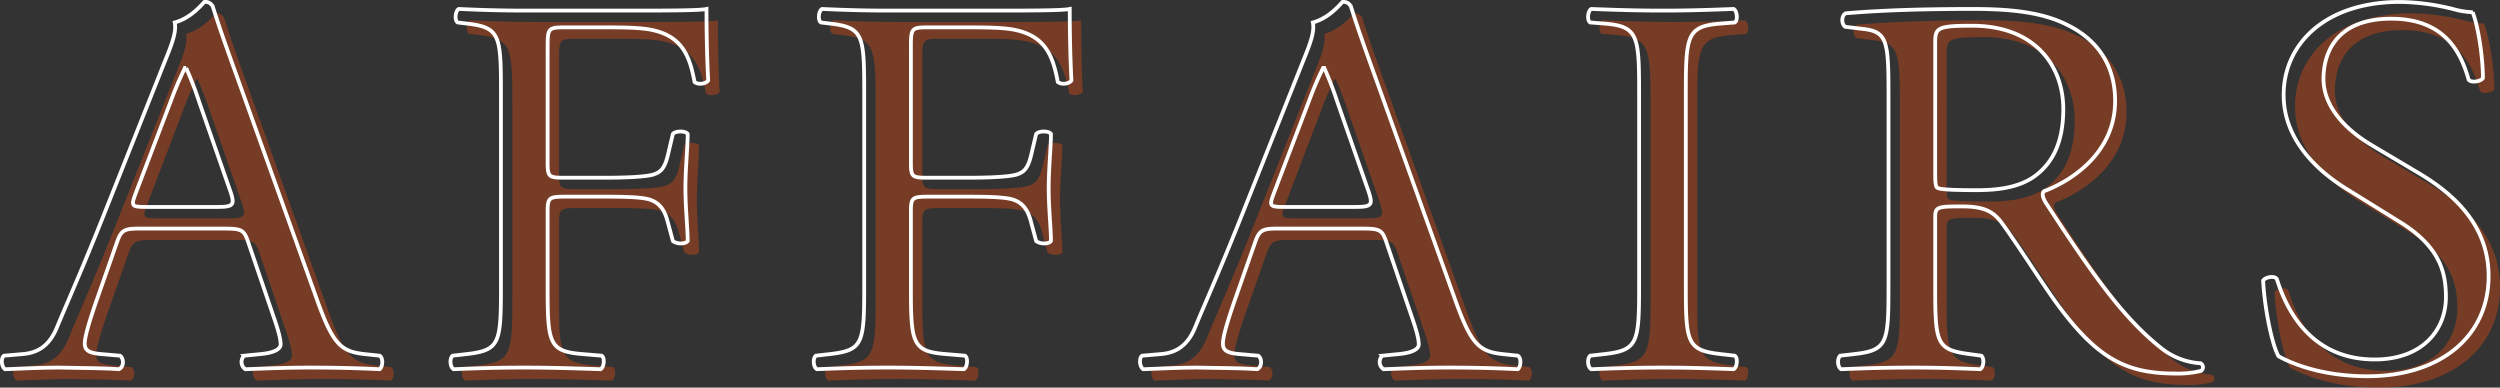 <svg id="txt__job05.svg" xmlns="http://www.w3.org/2000/svg" width="658.626" height="102.12" viewBox="0 0 658.626 102.12">
  <rect x="0" y="0" width="658.626" height="102.12" fill="#333333" stroke="none"/>
  <defs>
    <style>
      .cls-1 {
        fill: #a3431d;
        opacity: 0.6;
      }

      .cls-1, .cls-2 {
        fill-rule: evenodd;
      }

      .cls-2 {
        fill: none;
        stroke: #fff;
        stroke-width: 1px;
      }
    </style>
  </defs>
  <path id="AFFAIRS" class="cls-1" d="M932.325,7554.82c1.2,3.42,1.95,5.99,1.95,7.55,0,1.43-2.1,2.28-5.25,2.57l-4.35.43a2.31,2.31,0,0,0,.3,3.56c4.35-.14,10.05-0.43,17.249-0.43,6.75,0,12,.14,18.15.43,0.75-.57,1.05-2.85,0-3.56l-4.05-.43c-6.45-.71-8.4-2.85-12.75-15.11l-20.549-57.28c-2.25-6.27-4.65-12.83-6.6-19.1a2.147,2.147,0,0,0-2.25-1.28c-1.65,1.85-4.2,4.42-7.8,5.41,0.45,2.29-.45,4.99-2.55,10.12l-15.3,38.48c-6.3,15.96-10.5,25.22-13.2,31.78-2.1,5.13-5.4,6.69-9,6.98l-4.95.43c-0.9.71-.6,2.99,0.3,3.56,4.05-.14,9.449-0.43,14.4-0.43,7.05,0.14,11.7.14,15.6,0.43,1.349-.57,1.349-2.85.3-3.56l-4.95-.43c-3.6-.29-4.35-1.14-4.35-2.85,0-1.57,1.05-5.42,3.3-11.83l5.25-14.96c1.05-2.99,1.949-3.42,5.7-3.42h22.649c4.5,0,5.1.43,6.15,3.56Zm-26.849-56.86a86.1,86.1,0,0,1,3.6-8.41h0.3a92.014,92.014,0,0,1,3.45,8.98l8.1,23.23c1.35,3.85,1.05,4.42-3.3,4.42h-18.45c-4.2,0-4.35-.14-3.15-3.42Zm99.144-13.39c0-5.42,0-5.7,4.5-5.7h9.15c6.3,0,11.25,0,14.55.85,7.5,1.85,9.3,7.13,10.5,13.54,1.05,0.86,3.15.43,3.6-.43-0.3-5.41-.45-12.25-0.45-18.81-1.95.43-10.65,0.43-20.25,0.43h-27.6c-6,0-11.1-.14-17.4-0.43-0.9.43-1.2,2.99-.3,3.56l2.4,0.29c8.7,1,9,2.99,9,17.96v51.3c0,14.96-.3,16.81-9,17.81l-3.75.43c-0.9.85-.6,3.13,0.3,3.56,7.05-.29,12.15-0.43,18.75-0.43,6,0,11.1.14,19.945,0.43,0.9-.43,1.2-2.99.3-3.56l-5.1-.43c-8.85-.71-9.15-2.85-9.15-17.81v-19.81c0-3.71.45-3.85,4.95-3.85h10.2c5.7,0,9.45.14,11.55,0.71,2.85,0.86,4.05,2.85,4.8,5.42l1.5,5.56c1.05,0.85,3.3.85,3.9,0,0-3.28-.6-8.7-0.6-13.83,0-5.27.6-10.97,0.6-14.39-0.6-.85-3.15-0.85-3.9,0l-1.35,5.7c-0.9,3.71-2.1,4.42-3.75,4.99-1.8.57-6.6,0.85-12.75,0.85h-10.2c-4.5,0-4.95,0-4.95-3.84v-30.07Zm95.7,0c0-5.42,0-5.7,4.5-5.7h9.15c6.3,0,11.25,0,14.55.85,7.5,1.85,9.3,7.13,10.5,13.54,1.05,0.86,3.15.43,3.6-.43-0.3-5.41-.45-12.25-0.45-18.81-1.95.43-10.65,0.43-20.25,0.43h-27.6c-6,0-11.1-.14-17.4-0.43-0.9.43-1.2,2.99-.3,3.56l2.4,0.29c8.7,1,9,2.99,9,17.96v51.3c0,14.96-.3,16.81-9,17.81l-3.75.43c-0.9.85-.6,3.13,0.3,3.56,7.05-.29,12.15-0.43,18.75-0.43,6,0,11.1.14,19.95,0.43,0.9-.43,1.2-2.99.3-3.56l-5.1-.43c-8.85-.71-9.15-2.85-9.15-17.81v-19.81c0-3.71.45-3.85,4.95-3.85h10.2c5.7,0,9.45.14,11.55,0.71,2.85,0.86,4.05,2.85,4.8,5.42l1.5,5.56c1.05,0.85,3.3.85,3.9,0,0-3.28-.6-8.7-0.6-13.83,0-5.27.6-10.97,0.6-14.39-0.6-.85-3.15-0.85-3.9,0l-1.35,5.7c-0.9,3.71-2.1,4.42-3.75,4.99-1.8.57-6.6,0.85-12.75,0.85h-10.2c-4.5,0-4.95,0-4.95-3.84v-30.07Zm131.85,70.25c1.2,3.42,1.95,5.99,1.95,7.55,0,1.43-2.1,2.28-5.25,2.57l-4.35.43a2.31,2.31,0,0,0,.3,3.56c4.35-.14,10.05-0.43,17.25-0.43,6.75,0,12,.14,18.15.43,0.75-.57,1.05-2.85,0-3.56l-4.05-.43c-6.45-.71-8.4-2.85-12.75-15.11l-20.55-57.28c-2.25-6.27-4.65-12.83-6.6-19.1a2.147,2.147,0,0,0-2.25-1.28c-1.65,1.85-4.2,4.42-7.8,5.41,0.45,2.29-.45,4.99-2.55,10.12l-15.3,38.48c-6.3,15.96-10.5,25.22-13.2,31.78-2.1,5.13-5.4,6.69-9,6.98l-4.95.43c-0.9.71-.6,2.99,0.3,3.56,4.05-.14,9.45-0.43,14.4-0.43,7.05,0.14,11.7.14,15.6,0.43,1.35-.57,1.35-2.85.3-3.56l-4.95-.43c-3.6-.29-4.35-1.14-4.35-2.85,0-1.57,1.05-5.42,3.3-11.83l5.25-14.96c1.05-2.99,1.95-3.42,5.7-3.42h22.65c4.5,0,5.1.43,6.15,3.56Zm-26.85-56.86a86.1,86.1,0,0,1,3.6-8.41h0.3a92.014,92.014,0,0,1,3.45,8.98l8.1,23.23c1.35,3.85,1.05,4.42-3.3,4.42h-18.45c-4.2,0-4.35-.14-3.15-3.42Zm86.85,48.88c0,15.11-.3,17.1-9.15,18.1l-3.75.43c-0.9.85-.6,3.13,0.3,3.56,7.5-.29,12.6-0.43,18.9-0.43,6,0,11.1.14,18.6,0.43,0.9-.43,1.2-2.99.3-3.56l-3.75-.43c-8.85-1-9.15-2.99-9.15-18.1v-50.73c0-15.11.3-17.53,9.15-18.24l3.75-.29c0.9-.57.6-3.13-0.3-3.56-7.5.29-12.6,0.43-18.6,0.43-6.3,0-11.4-.14-18.9-0.43-0.9.43-1.2,2.99-.3,3.56l3.75,0.29c8.85,0.71,9.15,3.13,9.15,18.24v50.73Zm65.7,0.29c0,14.96-.3,16.81-9,17.81l-3.75.43c-0.9.99-.6,3.13,0.3,3.56,7.05-.29,12.45-0.43,18.75-0.43,6,0,11.1.14,17.85,0.43,0.9-.43,1.2-2.85.3-3.56l-3.15-.43c-8.7-1.14-9-2.85-9-17.81v-17.96c0-2.99.3-3.13,7.05-3.13,6,0,8.4,1.42,10.65,4.56,4.65,6.41,10.8,16.24,14.7,21.51,10.65,14.4,18.3,17.96,31.05,17.96a24.846,24.846,0,0,0,6.6-.71,1.167,1.167,0,0,0-.15-2,18.412,18.412,0,0,1-10.35-3.99c-10.2-8.12-18.15-19.52-30.15-37.9-0.75-1.14-1.5-2.57-.75-3.42,7.5-2.85,18.75-10.26,18.75-23.8,0-9.98-5.25-16.39-12.45-19.95-6.9-3.57-15.75-4.28-25.05-4.28-14.7,0-25.05.43-33.45,1.14-1.2.57-1.2,2.85-.15,3.57l4.8,0.57c6.15,0.71,6.6,3.13,6.6,16.67v51.16Zm12.3-64.13c0-3.99.45-4.56,9.75-4.56,16.65,0,24,10.69,24,21.95,0,9.69-3.45,14.67-7.5,17.67-4.35,3.13-10.05,3.7-15.45,3.7-7.65,0-9.9-.28-10.35-0.71-0.45-.57-0.45-2.14-0.45-4.7V7483Zm145.8,61.42c0-13.54-9.3-21.8-18.75-27.36l-12-7.13c-5.55-3.27-12.75-9.26-12.75-17.52,0-6.56,3.15-15.82,17.85-15.82,14.4,0,18.45,9.26,20.4,16.1,0.75,0.85,3.15.43,3.75-.43,0-5.98-1.35-13.96-2.7-17.38a21.17,21.17,0,0,1-5.25-.86,60.7,60.7,0,0,0-13.95-1.85c-19.5,0-30.6,10.97-30.6,24.51,0,11.69,8.7,19.81,16.2,24.51l14.25,8.84c10.95,6.69,12.3,13.68,12.3,19.95,0,8.55-6.15,16.38-18.75,16.38-17.4,0-23.55-13.96-25.8-21.23-0.6-.85-2.85-0.57-3.6.43,0.3,6.7,2.25,16.81,4.05,19.95,2.85,1.57,10.8,5.27,23.4,5.27C1503.52,7570.78,1515.97,7560.09,1515.97,7544.42Z" transform="translate(-857.344 -7468.66)"/>
  <path id="AFFAIRS-2" data-name="AFFAIRS" class="cls-2" d="M929.325,7551.82c1.2,3.42,1.95,5.99,1.95,7.55,0,1.43-2.1,2.28-5.25,2.57l-4.35.43a2.31,2.31,0,0,0,.3,3.56c4.35-.14,10.05-0.43,17.25-0.43,6.749,0,12,.14,18.149.43,0.75-.57,1.05-2.85,0-3.56l-4.05-.43c-6.45-.71-8.4-2.85-12.749-15.11l-20.55-57.28c-2.25-6.27-4.649-12.83-6.6-19.1a2.147,2.147,0,0,0-2.25-1.28c-1.65,1.85-4.2,4.42-7.8,5.41,0.45,2.29-.45,4.99-2.55,10.12l-15.3,38.48c-6.3,15.96-10.5,25.22-13.2,31.78-2.1,5.13-5.4,6.69-9,6.98l-4.95.43c-0.9.71-.6,2.99,0.3,3.56,4.05-.14,9.45-0.43,14.4-0.43,7.05,0.14,11.7.14,15.6,0.43,1.35-.57,1.35-2.85.3-3.56l-4.95-.43c-3.6-.29-4.35-1.14-4.35-2.85,0-1.57,1.05-5.42,3.3-11.83l5.25-14.96c1.05-2.99,1.95-3.42,5.7-3.42h22.649c4.5,0,5.1.43,6.15,3.56Zm-26.849-56.86a86.1,86.1,0,0,1,3.6-8.41h0.3a92.014,92.014,0,0,1,3.45,8.98l8.1,23.23c1.35,3.85,1.05,4.42-3.3,4.42H896.176c-4.2,0-4.349-.14-3.15-3.42Zm99.144-13.39c0-5.42,0-5.7,4.5-5.7h9.15c6.3,0,11.25,0,14.55.85,7.5,1.85,9.3,7.13,10.5,13.54,1.05,0.85,3.15.43,3.6-.43-0.3-5.41-.45-12.25-0.45-18.81-1.95.43-10.65,0.43-20.25,0.43h-27.6c-6,0-11.1-.14-17.4-0.43-0.9.43-1.2,2.99-.3,3.56l2.4,0.29c8.7,1,9,2.99,9,17.96v51.3c0,14.96-.3,16.81-9,17.81l-3.75.43c-0.9.85-.6,3.13,0.3,3.56,7.05-.29,12.15-0.43,18.75-0.43,6,0,11.1.14,19.945,0.43,0.9-.43,1.2-2.99.3-3.56l-5.1-.43c-8.85-.71-9.15-2.85-9.15-17.81v-19.81c0-3.71.45-3.85,4.95-3.85h10.2c5.7,0,9.45.14,11.55,0.71,2.85,0.86,4.05,2.85,4.8,5.42l1.5,5.56c1.05,0.85,3.3.85,3.9,0,0-3.28-.6-8.7-0.6-13.83,0-5.27.6-10.97,0.6-14.39-0.6-.85-3.15-0.85-3.9,0l-1.35,5.7c-0.9,3.71-2.1,4.42-3.75,4.99-1.8.57-6.6,0.85-12.75,0.85h-10.2c-4.5,0-4.95,0-4.95-3.84v-30.07Zm95.7,0c0-5.42,0-5.7,4.5-5.7h9.15c6.3,0,11.25,0,14.55.85,7.5,1.85,9.3,7.13,10.5,13.54,1.05,0.85,3.15.43,3.6-.43-0.3-5.41-.45-12.25-0.45-18.81-1.95.43-10.65,0.43-20.25,0.43h-27.6c-6,0-11.1-.14-17.4-0.43-0.9.43-1.2,2.99-.3,3.56l2.4,0.29c8.7,1,9,2.99,9,17.96v51.3c0,14.96-.3,16.81-9,17.81l-3.75.43c-0.9.85-.6,3.13,0.3,3.56,7.05-.29,12.15-0.43,18.75-0.43,6,0,11.1.14,19.95,0.43,0.9-.43,1.2-2.99.3-3.56l-5.1-.43c-8.85-.71-9.15-2.85-9.15-17.81v-19.81c0-3.71.45-3.85,4.95-3.85h10.2c5.7,0,9.45.14,11.55,0.71,2.85,0.86,4.05,2.85,4.8,5.42l1.5,5.56c1.05,0.85,3.3.85,3.9,0,0-3.28-.6-8.7-0.6-13.83,0-5.27.6-10.97,0.6-14.39-0.6-.85-3.15-0.85-3.9,0l-1.35,5.7c-0.9,3.71-2.1,4.42-3.75,4.99-1.8.57-6.6,0.85-12.75,0.85h-10.2c-4.5,0-4.95,0-4.95-3.84v-30.07Zm131.85,70.25c1.2,3.42,1.95,5.99,1.95,7.55,0,1.43-2.1,2.28-5.25,2.57l-4.35.43a2.31,2.31,0,0,0,.3,3.56c4.35-.14,10.05-0.43,17.25-0.43,6.75,0,12,.14,18.15.43,0.75-.57,1.05-2.85,0-3.56l-4.05-.43c-6.45-.71-8.4-2.85-12.75-15.11l-20.55-57.28c-2.25-6.27-4.65-12.83-6.6-19.1a2.147,2.147,0,0,0-2.25-1.28c-1.65,1.85-4.2,4.42-7.8,5.41,0.45,2.29-.45,4.99-2.55,10.12l-15.3,38.48c-6.3,15.96-10.5,25.22-13.2,31.78-2.1,5.13-5.4,6.69-9,6.98l-4.95.43c-0.9.71-.6,2.99,0.3,3.56,4.05-.14,9.45-0.43,14.4-0.43,7.05,0.14,11.7.14,15.6,0.43,1.35-.57,1.35-2.85.3-3.56l-4.95-.43c-3.6-.29-4.35-1.14-4.35-2.85,0-1.57,1.05-5.42,3.3-11.83l5.25-14.96c1.05-2.99,1.95-3.42,5.7-3.42h22.65c4.5,0,5.1.43,6.15,3.56Zm-26.85-56.86a86.1,86.1,0,0,1,3.6-8.41h0.3a92.014,92.014,0,0,1,3.45,8.98l8.1,23.23c1.35,3.85,1.05,4.42-3.3,4.42h-18.45c-4.2,0-4.35-.14-3.15-3.42Zm86.85,48.88c0,15.11-.3,17.1-9.15,18.1l-3.75.43c-0.9.85-.6,3.13,0.3,3.56,7.5-.29,12.6-0.43,18.9-0.43,6,0,11.1.14,18.6,0.43,0.9-.43,1.2-2.99.3-3.56l-3.75-.43c-8.85-1-9.15-2.99-9.15-18.1v-50.73c0-15.11.3-17.53,9.15-18.24l3.75-.29c0.9-.57.6-3.13-0.3-3.56-7.5.29-12.6,0.43-18.6,0.43-6.3,0-11.4-.14-18.9-0.43-0.9.43-1.2,2.99-.3,3.56l3.75,0.29c8.85,0.71,9.15,3.13,9.15,18.24v50.73Zm65.7,0.29c0,14.96-.3,16.81-9,17.81l-3.75.43c-0.9.99-.6,3.13,0.3,3.56,7.05-.29,12.45-0.43,18.75-0.43,6,0,11.1.14,17.85,0.43,0.9-.43,1.2-2.85.3-3.56l-3.15-.43c-8.7-1.14-9-2.85-9-17.81v-17.96c0-2.99.3-3.13,7.05-3.13,6,0,8.4,1.42,10.65,4.56,4.65,6.41,10.8,16.24,14.7,21.51,10.65,14.4,18.3,17.96,31.05,17.96a24.846,24.846,0,0,0,6.6-.71,1.167,1.167,0,0,0-.15-2,18.412,18.412,0,0,1-10.35-3.99c-10.2-8.12-18.15-19.52-30.15-37.9-0.75-1.14-1.5-2.57-.75-3.42,7.5-2.85,18.75-10.26,18.75-23.8,0-9.98-5.25-16.39-12.45-19.95-6.9-3.57-15.75-4.28-25.05-4.28-14.7,0-25.05.43-33.45,1.14-1.2.57-1.2,2.85-.15,3.56l4.8,0.58c6.15,0.71,6.6,3.13,6.6,16.67v51.16Zm12.3-64.13c0-3.99.45-4.56,9.75-4.56,16.65,0,24,10.69,24,21.95,0,9.69-3.45,14.67-7.5,17.67-4.35,3.13-10.05,3.7-15.45,3.7-7.65,0-9.9-.28-10.35-0.71-0.45-.57-0.45-2.14-0.45-4.7V7480Zm145.8,61.42c0-13.54-9.3-21.8-18.75-27.36l-12-7.13c-5.55-3.27-12.75-9.26-12.75-17.52,0-6.56,3.15-15.82,17.85-15.82,14.4,0,18.45,9.26,20.4,16.1,0.75,0.85,3.15.43,3.75-.43,0-5.98-1.35-13.96-2.7-17.38a21.17,21.17,0,0,1-5.25-.86,60.7,60.7,0,0,0-13.95-1.85c-19.5,0-30.6,10.97-30.6,24.51,0,11.69,8.7,19.81,16.2,24.51l14.25,8.84c10.95,6.69,12.3,13.68,12.3,19.95,0,8.55-6.15,16.38-18.75,16.38-17.4,0-23.55-13.96-25.8-21.23-0.6-.85-2.85-0.57-3.6.43,0.3,6.7,2.25,16.81,4.05,19.95,2.85,1.57,10.8,5.27,23.4,5.27C1500.52,7567.78,1512.97,7557.09,1512.97,7541.42Z" transform="translate(-857.344 -7468.66)"/>
</svg>
